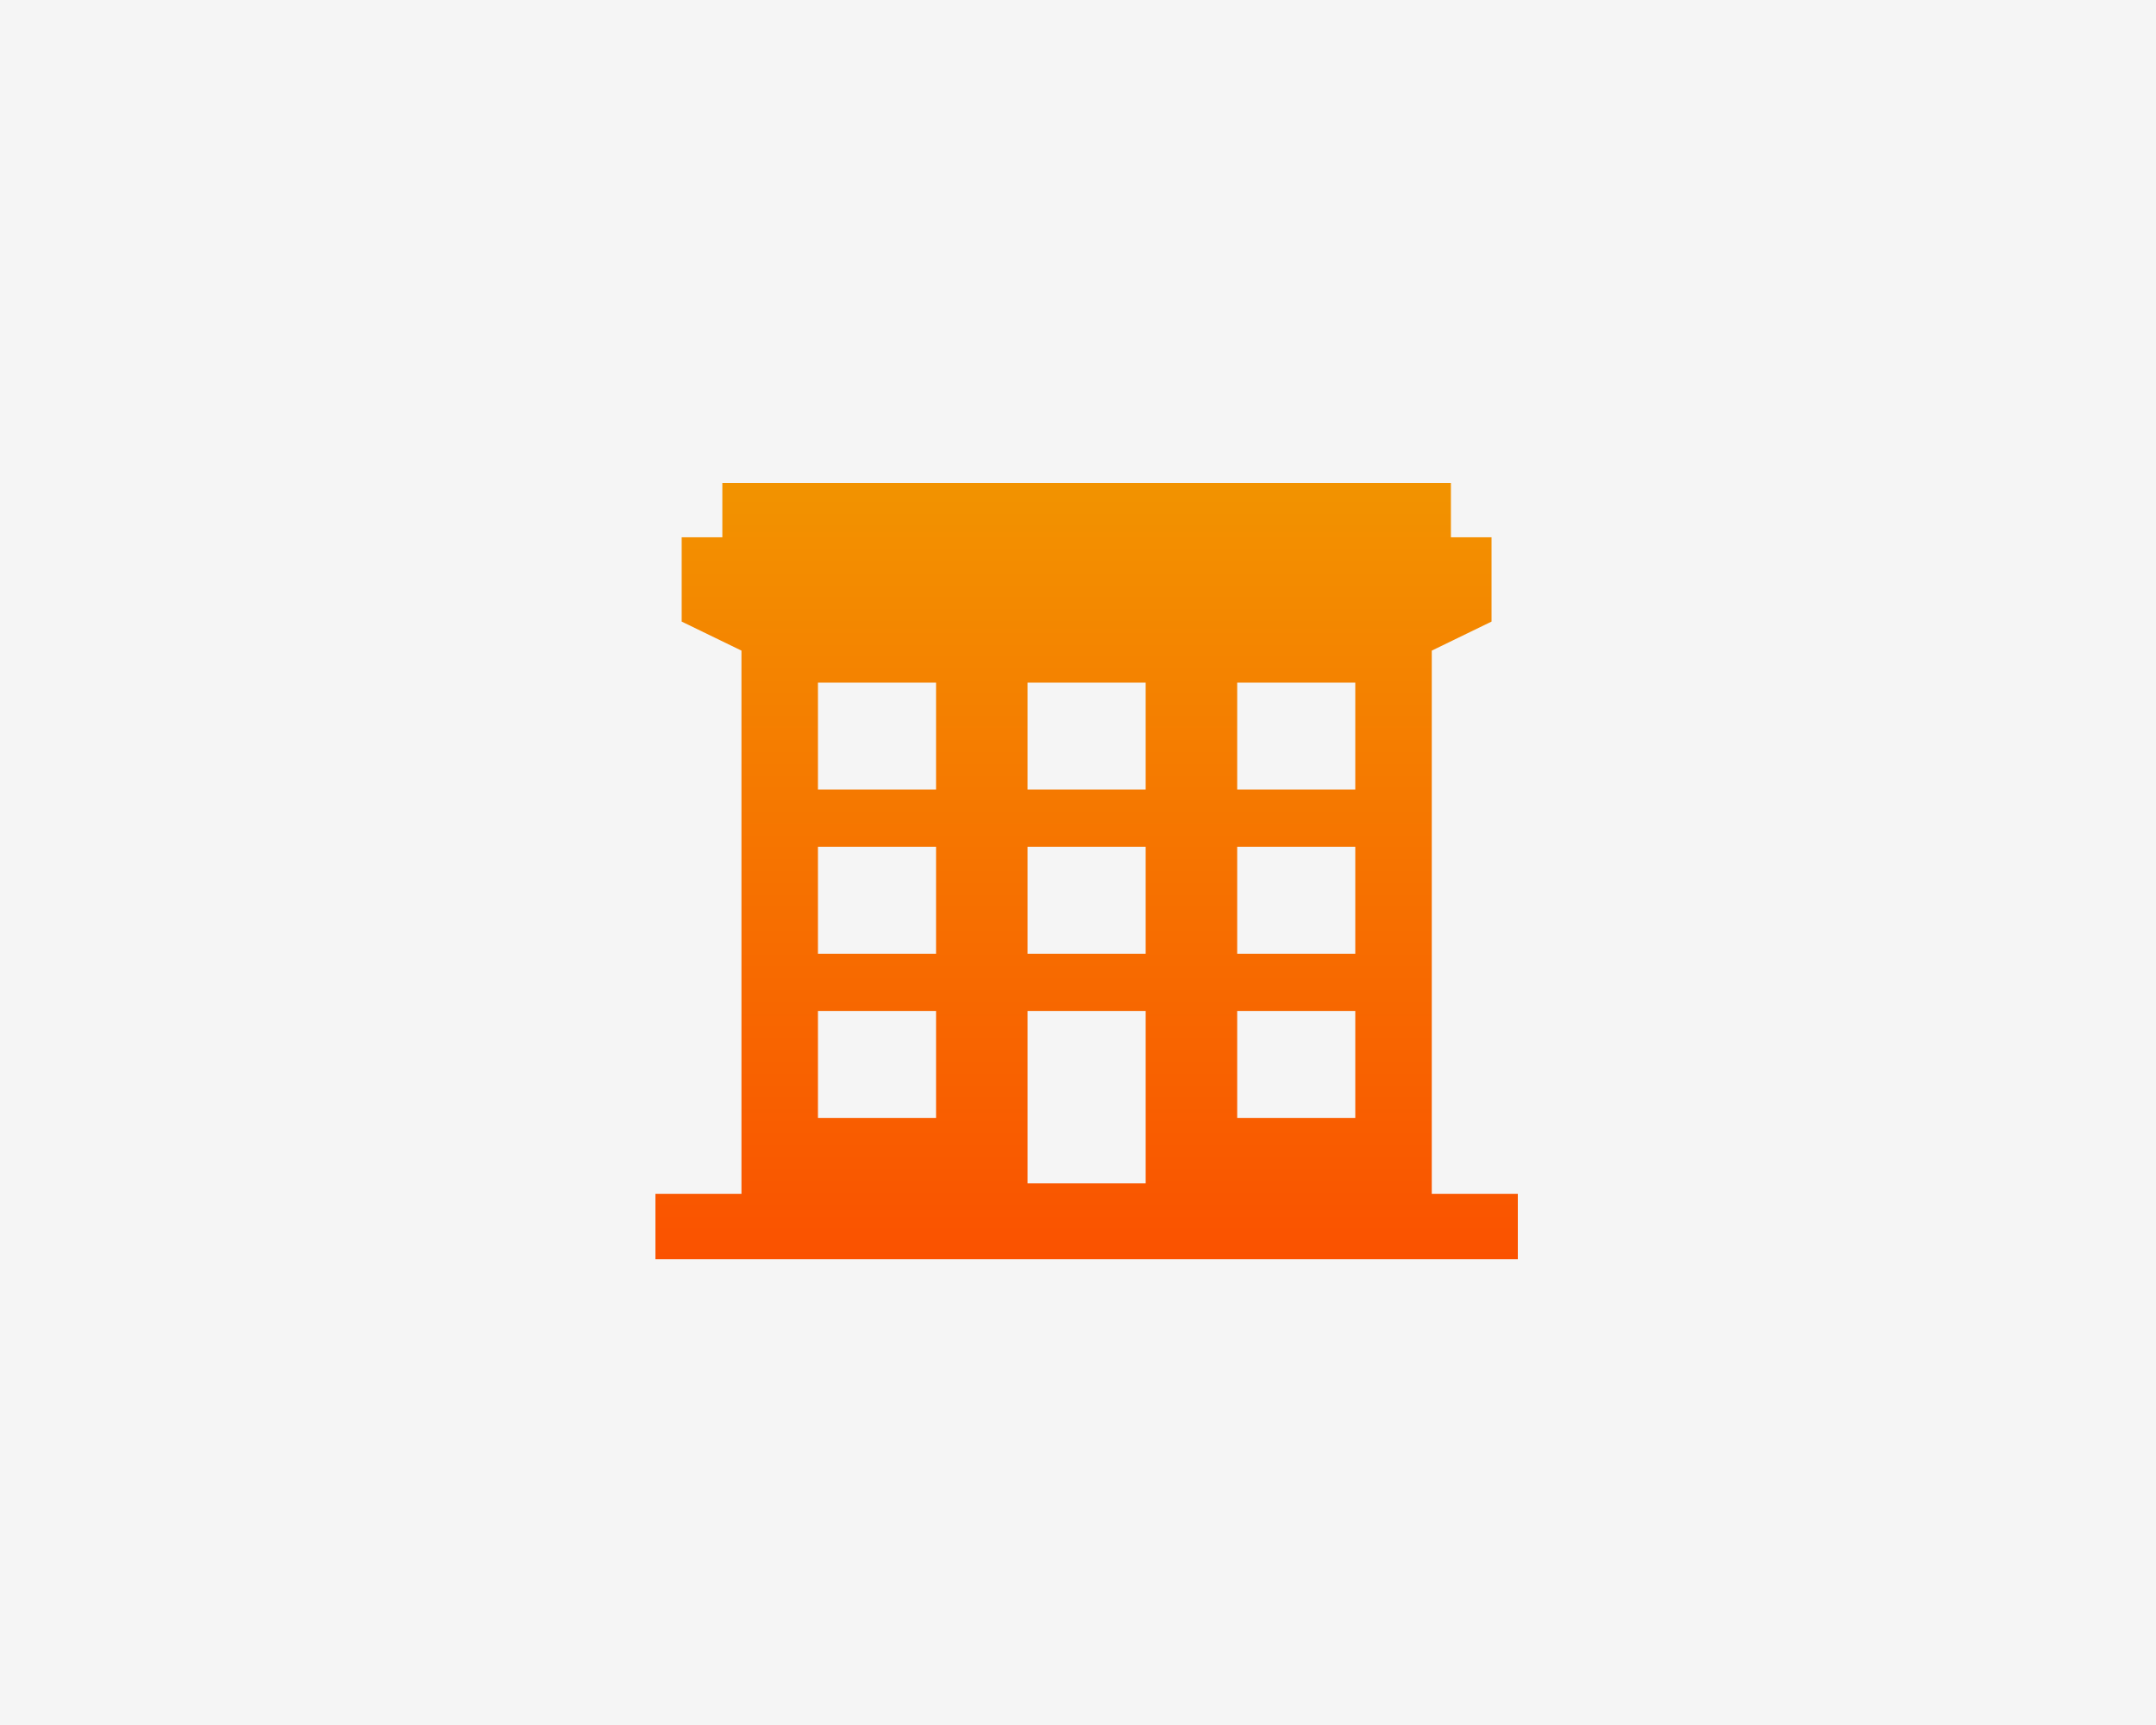 <svg xmlns="http://www.w3.org/2000/svg" xmlns:xlink="http://www.w3.org/1999/xlink" width="125" height="100"><rect width="100%" height="100%" fill="#333333" stroke="none"/><defs><path id="a" d="M0 0H125V100H0z"></path><linearGradient id="b" x1="50%" x2="50%" y1="100%" y2="0%"><stop offset="0%" stop-color="#FA5200"></stop><stop offset="100%" stop-color="#F29300"></stop></linearGradient></defs><g fill="none" fill-rule="evenodd"><use fill="#F5F5F5" xlink:href="#a"></use><path fill="url(#b)" d="M41.88 28v3.147h-2.358v4.887l3.466 1.683v31.489H38V73h50v-3.794h-4.989V37.717l3.465-1.683v-4.887h-2.355V28H41.88zm29.85 17.774h6.846v-6.202H71.73v6.202zm-12.154 0h6.847v-6.202h-6.847v6.202zm-12.153 0h6.847v-6.202h-6.847v6.202zM71.73 55.29h6.846v-6.2H71.73v6.2zm-12.154 0h6.847v-6.2h-6.847v6.2zm-12.153 0h6.847v-6.2h-6.847v6.2zm24.307 9.516h6.846v-6.2H71.73v6.2zm-12.154 3.794h6.847v-9.995h-6.847v9.995zm-12.153-3.794h6.847v-6.2h-6.847v6.2z"></path></g></svg>